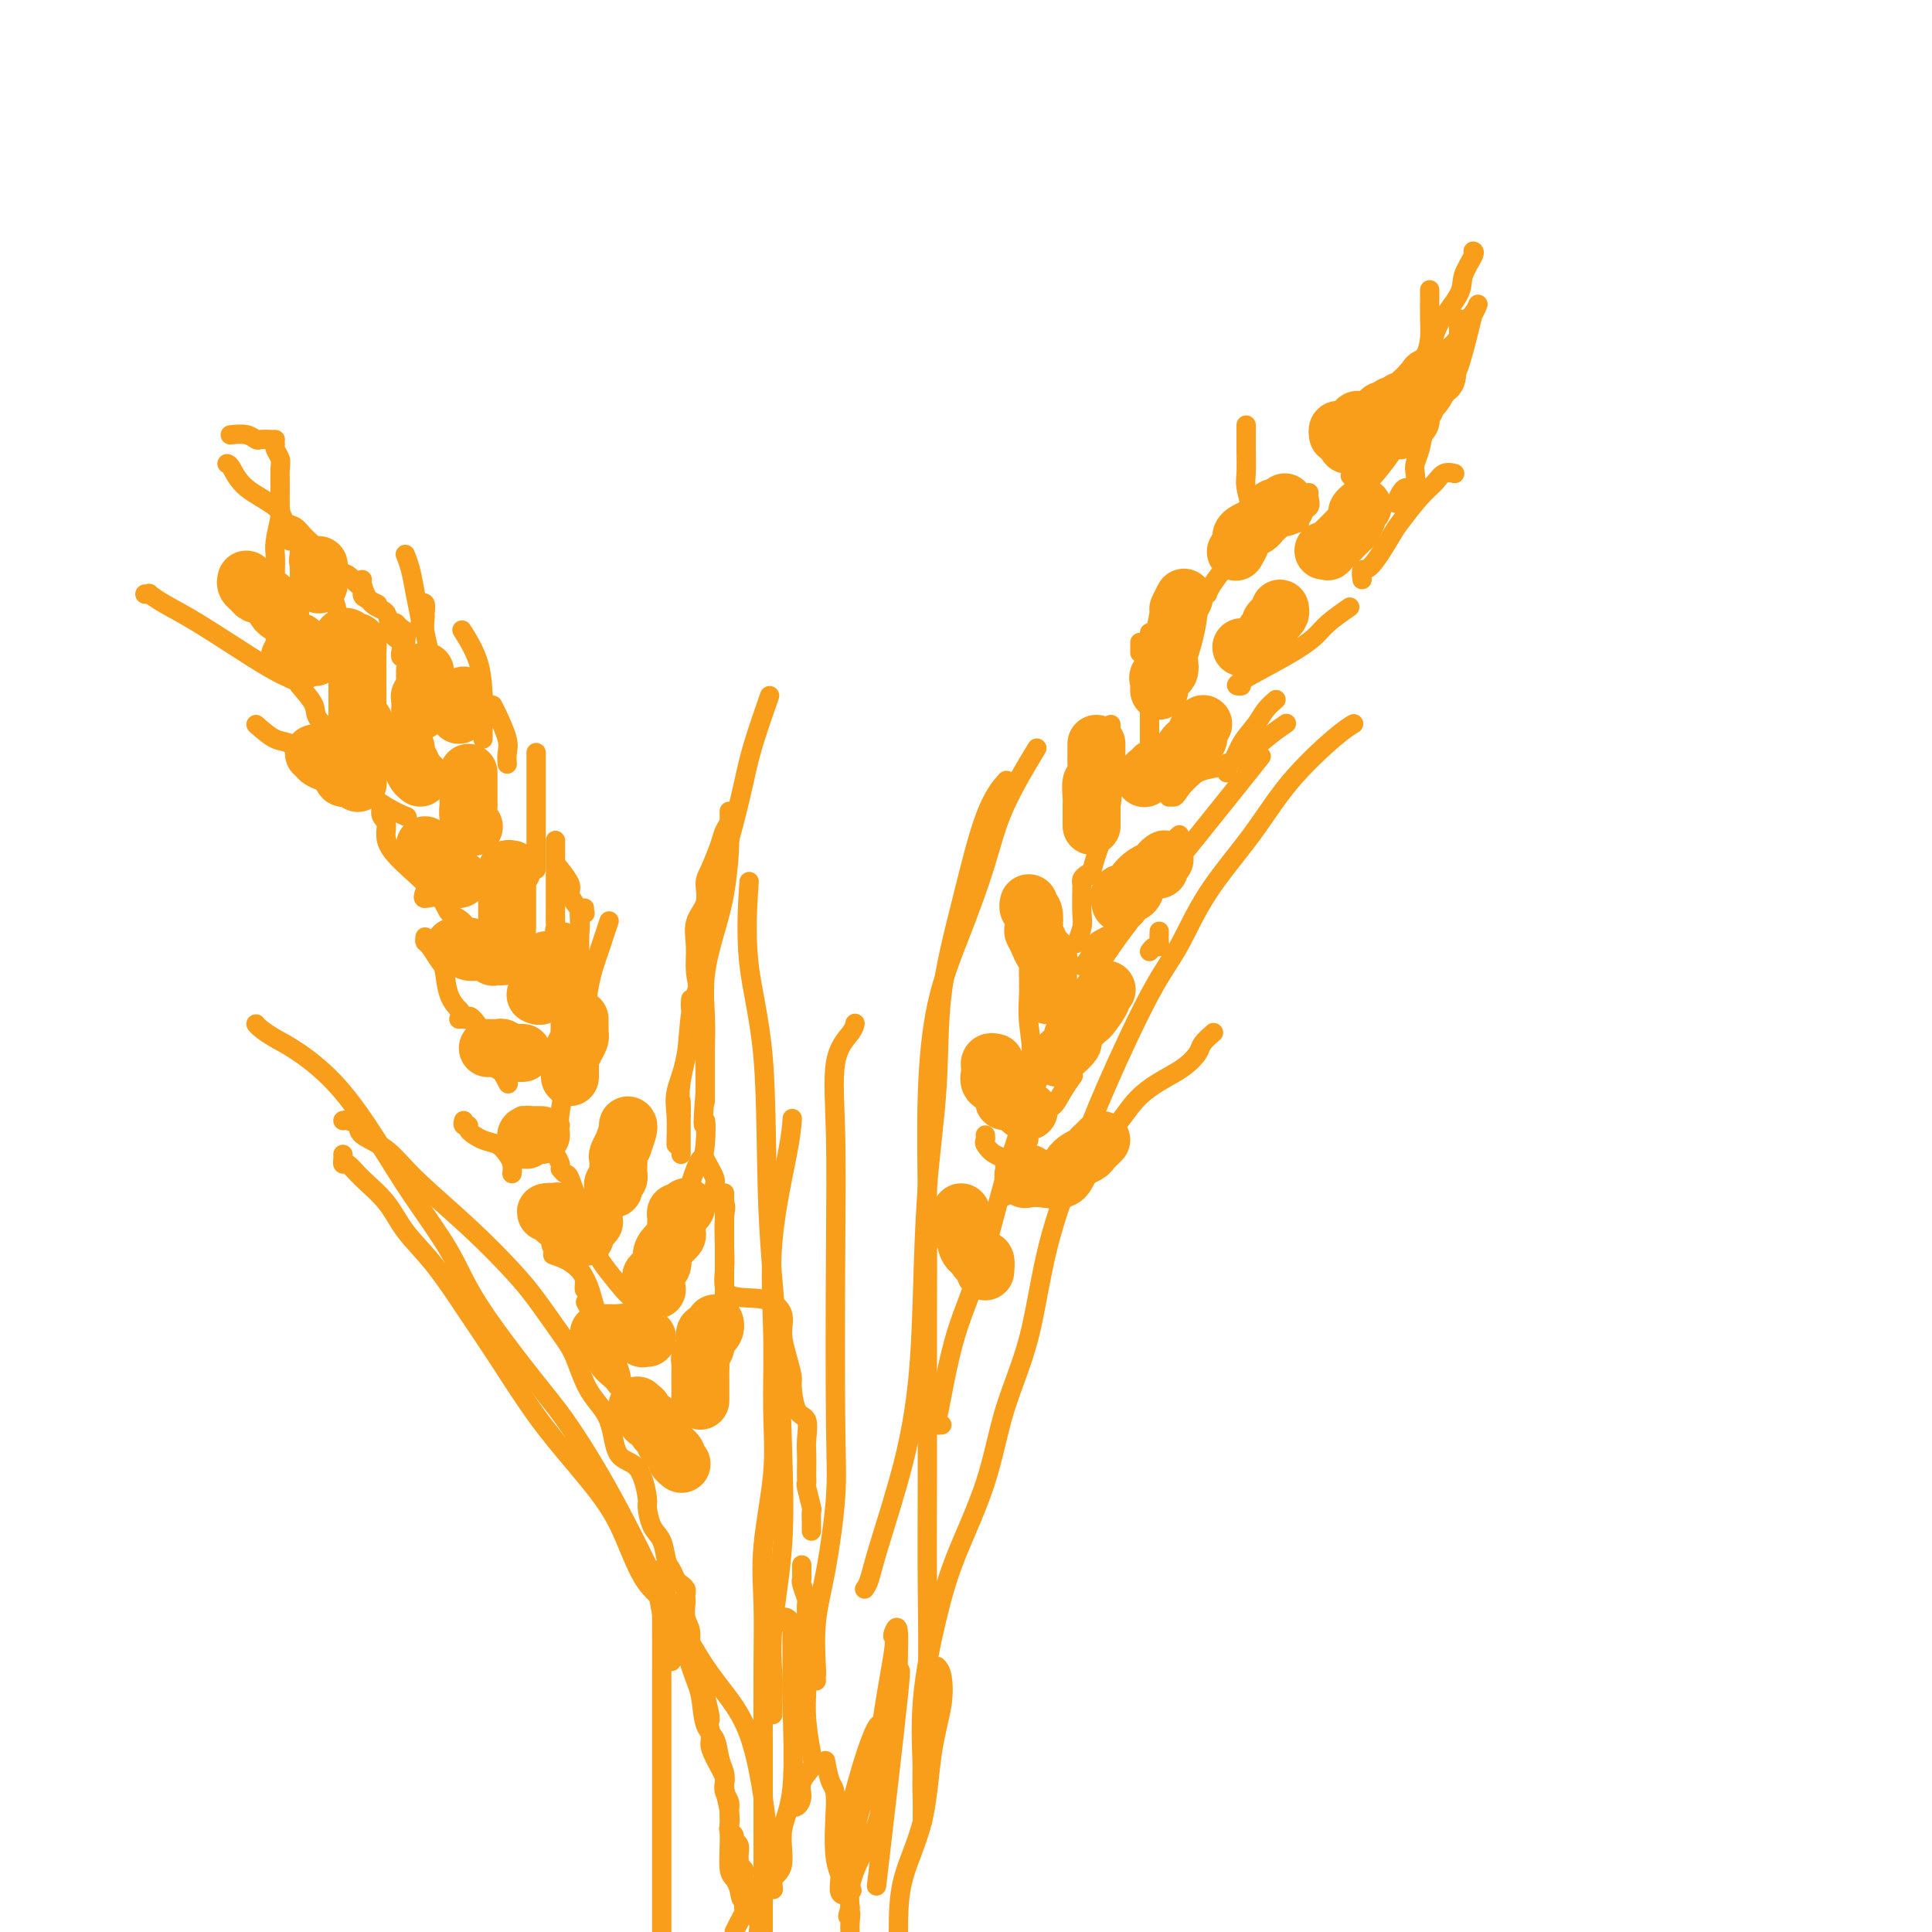 <svg viewBox='0 0 400 400' version='1.1' xmlns='http://www.w3.org/2000/svg' xmlns:xlink='http://www.w3.org/1999/xlink'><g fill='none' stroke='rgb(249,158,27)' stroke-width='4' stroke-linecap='round' stroke-linejoin='round'><path d='M71,239c0.015,0.293 0.030,0.586 0,1c-0.030,0.414 -0.106,0.948 0,1c0.106,0.052 0.395,-0.378 1,0c0.605,0.378 1.525,1.565 3,3c1.475,1.435 3.504,3.119 5,5c1.496,1.881 2.459,3.959 4,6c1.541,2.041 3.659,4.044 6,7c2.341,2.956 4.906,6.865 7,10c2.094,3.135 3.718,5.497 6,9c2.282,3.503 5.221,8.149 8,12c2.779,3.851 5.397,6.908 8,10c2.603,3.092 5.190,6.221 7,9c1.810,2.779 2.842,5.209 4,8c1.158,2.791 2.442,5.941 4,8c1.558,2.059 3.391,3.025 5,6c1.609,2.975 2.994,7.958 4,11c1.006,3.042 1.632,4.141 2,6c0.368,1.859 0.477,4.476 1,6c0.523,1.524 1.460,1.955 2,3c0.540,1.045 0.684,2.703 1,4c0.316,1.297 0.803,2.234 1,3c0.197,0.766 0.105,1.360 0,2c-0.105,0.640 -0.224,1.326 0,2c0.224,0.674 0.792,1.336 1,2c0.208,0.664 0.055,1.330 0,2c-0.055,0.670 -0.012,1.345 0,2c0.012,0.655 -0.008,1.292 0,2c0.008,0.708 0.043,1.489 0,3c-0.043,1.511 -0.166,3.753 0,5c0.166,1.247 0.619,1.499 1,2c0.381,0.501 0.691,1.250 1,2'/><path d='M153,391c0.625,3.891 0.688,1.619 1,1c0.312,-0.619 0.872,0.414 1,1c0.128,0.586 -0.176,0.723 0,1c0.176,0.277 0.831,0.693 1,1c0.169,0.307 -0.147,0.506 0,1c0.147,0.494 0.756,1.284 1,2c0.244,0.716 0.122,1.358 0,2'/><path d='M158,399c-0.000,0.660 -0.000,1.319 0,0c0.000,-1.319 0.001,-4.617 0,-8c-0.001,-3.383 -0.002,-6.851 0,-12c0.002,-5.149 0.008,-11.979 0,-18c-0.008,-6.021 -0.031,-11.232 0,-16c0.031,-4.768 0.114,-9.091 0,-13c-0.114,-3.909 -0.426,-7.403 0,-12c0.426,-4.597 1.588,-10.297 2,-15c0.412,-4.703 0.072,-8.410 0,-13c-0.072,-4.590 0.124,-10.064 0,-16c-0.124,-5.936 -0.569,-12.333 0,-19c0.569,-6.667 2.153,-13.603 3,-18c0.847,-4.397 0.956,-6.256 1,-7c0.044,-0.744 0.022,-0.372 0,0'/><path d='M191,377c-0.008,-0.940 -0.016,-1.881 0,-2c0.016,-0.119 0.057,0.583 0,-1c-0.057,-1.583 -0.211,-5.451 0,-10c0.211,-4.549 0.789,-9.778 1,-16c0.211,-6.222 0.056,-13.439 0,-20c-0.056,-6.561 -0.011,-12.468 0,-22c0.011,-9.532 -0.011,-22.689 0,-33c0.011,-10.311 0.054,-17.776 0,-25c-0.054,-7.224 -0.205,-14.207 0,-21c0.205,-6.793 0.767,-13.394 2,-19c1.233,-5.606 3.137,-10.215 5,-15c1.863,-4.785 3.685,-9.747 5,-14c1.315,-4.253 2.123,-7.799 4,-12c1.877,-4.201 4.822,-9.057 6,-11c1.178,-1.943 0.589,-0.971 0,0'/><path d='M191,377c0.005,-0.318 0.010,-0.636 0,-1c-0.010,-0.364 -0.035,-0.775 0,-2c0.035,-1.225 0.131,-3.265 0,-7c-0.131,-3.735 -0.487,-9.164 0,-15c0.487,-5.836 1.817,-12.077 3,-17c1.183,-4.923 2.218,-8.527 4,-13c1.782,-4.473 4.310,-9.815 6,-15c1.690,-5.185 2.541,-10.212 4,-15c1.459,-4.788 3.526,-9.335 5,-15c1.474,-5.665 2.353,-12.446 4,-19c1.647,-6.554 4.060,-12.880 6,-18c1.940,-5.120 3.406,-9.033 6,-15c2.594,-5.967 6.317,-13.989 9,-19c2.683,-5.011 4.324,-7.012 6,-10c1.676,-2.988 3.385,-6.962 6,-11c2.615,-4.038 6.137,-8.140 9,-12c2.863,-3.860 5.066,-7.478 8,-11c2.934,-3.522 6.598,-6.948 9,-9c2.402,-2.052 3.544,-2.729 4,-3c0.456,-0.271 0.228,-0.135 0,0'/></g>
<g fill='none' stroke='rgb(249,158,27)' stroke-width='12' stroke-linecap='round' stroke-linejoin='round'><path d='M199,251c0.032,0.607 0.064,1.214 0,2c-0.064,0.786 -0.223,1.751 0,2c0.223,0.249 0.830,-0.218 1,0c0.170,0.218 -0.095,1.120 0,2c0.095,0.880 0.551,1.736 1,2c0.449,0.264 0.891,-0.066 1,0c0.109,0.066 -0.114,0.526 0,1c0.114,0.474 0.567,0.962 1,1c0.433,0.038 0.847,-0.374 1,0c0.153,0.374 0.044,1.536 0,2c-0.044,0.464 -0.022,0.232 0,0'/><path d='M213,244c-0.029,-0.431 -0.059,-0.861 0,-1c0.059,-0.139 0.205,0.015 0,0c-0.205,-0.015 -0.763,-0.198 -1,0c-0.237,0.198 -0.154,0.775 0,1c0.154,0.225 0.377,0.096 1,0c0.623,-0.096 1.644,-0.158 3,0c1.356,0.158 3.046,0.537 4,0c0.954,-0.537 1.174,-1.990 2,-3c0.826,-1.010 2.260,-1.577 3,-2c0.740,-0.423 0.786,-0.701 1,-1c0.214,-0.299 0.596,-0.619 1,-1c0.404,-0.381 0.830,-0.823 1,-1c0.170,-0.177 0.085,-0.088 0,0'/><path d='M206,220c-0.419,-0.098 -0.838,-0.196 -1,0c-0.162,0.196 -0.067,0.686 0,1c0.067,0.314 0.107,0.452 0,1c-0.107,0.548 -0.362,1.505 0,2c0.362,0.495 1.340,0.528 2,1c0.660,0.472 1.003,1.384 1,2c-0.003,0.616 -0.351,0.936 0,1c0.351,0.064 1.401,-0.126 2,0c0.599,0.126 0.748,0.570 1,1c0.252,0.430 0.606,0.847 1,1c0.394,0.153 0.827,0.044 1,0c0.173,-0.044 0.087,-0.022 0,0'/><path d='M219,219c0.192,-0.214 0.384,-0.429 1,-1c0.616,-0.571 1.655,-1.499 2,-2c0.345,-0.501 -0.005,-0.576 0,-1c0.005,-0.424 0.364,-1.199 1,-2c0.636,-0.801 1.547,-1.630 2,-2c0.453,-0.370 0.447,-0.281 1,-1c0.553,-0.719 1.664,-2.244 2,-3c0.336,-0.756 -0.102,-0.742 0,-1c0.102,-0.258 0.743,-0.788 1,-1c0.257,-0.212 0.128,-0.106 0,0'/><path d='M217,206c-0.000,0.060 -0.000,0.120 0,0c0.000,-0.120 0.001,-0.421 0,-1c-0.001,-0.579 -0.003,-1.436 0,-2c0.003,-0.564 0.012,-0.836 0,-1c-0.012,-0.164 -0.045,-0.219 0,-1c0.045,-0.781 0.170,-2.287 0,-3c-0.170,-0.713 -0.633,-0.632 -1,-1c-0.367,-0.368 -0.638,-1.183 -1,-2c-0.362,-0.817 -0.815,-1.634 -1,-2c-0.185,-0.366 -0.102,-0.280 0,-1c0.102,-0.720 0.223,-2.244 0,-3c-0.223,-0.756 -0.791,-0.742 -1,-1c-0.209,-0.258 -0.060,-0.788 0,-1c0.060,-0.212 0.030,-0.106 0,0'/><path d='M232,187c-0.193,-0.871 -0.386,-1.743 0,-2c0.386,-0.257 1.351,0.099 2,0c0.649,-0.099 0.982,-0.654 1,-1c0.018,-0.346 -0.278,-0.484 0,-1c0.278,-0.516 1.131,-1.409 2,-2c0.869,-0.591 1.753,-0.880 2,-1c0.247,-0.120 -0.144,-0.071 0,0c0.144,0.071 0.822,0.163 1,0c0.178,-0.163 -0.144,-0.582 0,-1c0.144,-0.418 0.756,-0.834 1,-1c0.244,-0.166 0.122,-0.083 0,0'/><path d='M226,171c-0.001,-0.073 -0.001,-0.146 0,-1c0.001,-0.854 0.004,-2.489 0,-3c-0.004,-0.511 -0.015,0.101 0,0c0.015,-0.101 0.057,-0.915 0,-2c-0.057,-1.085 -0.211,-2.441 0,-3c0.211,-0.559 0.789,-0.322 1,-1c0.211,-0.678 0.057,-2.273 0,-3c-0.057,-0.727 -0.015,-0.587 0,-1c0.015,-0.413 0.004,-1.381 0,-2c-0.004,-0.619 -0.001,-0.891 0,-1c0.001,-0.109 0.001,-0.054 0,0'/><path d='M242,160c0.831,-0.851 1.663,-1.701 2,-2c0.337,-0.299 0.180,-0.046 0,0c-0.180,0.046 -0.384,-0.116 0,-1c0.384,-0.884 1.357,-2.488 2,-3c0.643,-0.512 0.956,0.070 1,0c0.044,-0.070 -0.181,-0.793 0,-1c0.181,-0.207 0.767,0.102 1,0c0.233,-0.102 0.114,-0.615 0,-1c-0.114,-0.385 -0.223,-0.642 0,-1c0.223,-0.358 0.778,-0.817 1,-1c0.222,-0.183 0.111,-0.092 0,0'/><path d='M239,159c0.083,0.452 0.167,0.905 0,1c-0.167,0.095 -0.583,-0.167 -1,0c-0.417,0.167 -0.833,0.762 -1,1c-0.167,0.238 -0.083,0.119 0,0'/><path d='M240,143c-0.017,-0.337 -0.033,-0.673 0,-1c0.033,-0.327 0.117,-0.644 0,-1c-0.117,-0.356 -0.434,-0.751 0,-1c0.434,-0.249 1.618,-0.352 2,-1c0.382,-0.648 -0.037,-1.841 0,-3c0.037,-1.159 0.532,-2.283 1,-4c0.468,-1.717 0.909,-4.027 1,-5c0.091,-0.973 -0.168,-0.608 0,-1c0.168,-0.392 0.762,-1.541 1,-2c0.238,-0.459 0.119,-0.230 0,0'/><path d='M257,134c0.754,-0.014 1.507,-0.027 2,0c0.493,0.027 0.724,0.095 1,0c0.276,-0.095 0.595,-0.354 1,-1c0.405,-0.646 0.896,-1.679 1,-2c0.104,-0.321 -0.179,0.069 0,0c0.179,-0.069 0.818,-0.597 1,-1c0.182,-0.403 -0.095,-0.683 0,-1c0.095,-0.317 0.562,-0.673 1,-1c0.438,-0.327 0.849,-0.627 1,-1c0.151,-0.373 0.043,-0.821 0,-1c-0.043,-0.179 -0.022,-0.090 0,0'/><path d='M256,114c-0.117,0.203 -0.235,0.405 0,0c0.235,-0.405 0.822,-1.418 1,-2c0.178,-0.582 -0.055,-0.733 0,-1c0.055,-0.267 0.396,-0.649 1,-1c0.604,-0.351 1.470,-0.673 2,-1c0.530,-0.327 0.724,-0.661 1,-1c0.276,-0.339 0.634,-0.683 1,-1c0.366,-0.317 0.739,-0.607 1,-1c0.261,-0.393 0.410,-0.889 1,-1c0.590,-0.111 1.620,0.162 2,0c0.380,-0.162 0.108,-0.761 0,-1c-0.108,-0.239 -0.054,-0.120 0,0'/><path d='M274,114c0.469,-0.047 0.939,-0.094 1,0c0.061,0.094 -0.286,0.328 0,0c0.286,-0.328 1.205,-1.219 2,-2c0.795,-0.781 1.466,-1.452 2,-2c0.534,-0.548 0.931,-0.974 1,-1c0.069,-0.026 -0.192,0.347 0,0c0.192,-0.347 0.835,-1.412 1,-2c0.165,-0.588 -0.148,-0.697 0,-1c0.148,-0.303 0.757,-0.801 1,-1c0.243,-0.199 0.122,-0.100 0,0'/><path d='M277,90c-0.061,-0.445 -0.122,-0.890 0,-1c0.122,-0.110 0.427,0.114 1,0c0.573,-0.114 1.416,-0.567 2,-1c0.584,-0.433 0.911,-0.847 1,-1c0.089,-0.153 -0.059,-0.044 0,0c0.059,0.044 0.327,0.022 1,0c0.673,-0.022 1.753,-0.043 2,0c0.247,0.043 -0.337,0.151 0,0c0.337,-0.151 1.596,-0.561 2,-1c0.404,-0.439 -0.046,-0.906 0,-1c0.046,-0.094 0.590,0.186 1,0c0.410,-0.186 0.687,-0.837 1,-1c0.313,-0.163 0.661,0.164 1,0c0.339,-0.164 0.668,-0.817 1,-1c0.332,-0.183 0.666,0.105 1,0c0.334,-0.105 0.667,-0.603 1,-1c0.333,-0.397 0.667,-0.694 1,-1c0.333,-0.306 0.667,-0.621 1,-1c0.333,-0.379 0.667,-0.823 1,-1c0.333,-0.177 0.667,-0.089 1,0'/><path d='M296,79c2.956,-1.933 0.844,-1.267 0,-1c-0.844,0.267 -0.422,0.133 0,0'/><path d='M296,78c0.129,0.323 0.259,0.646 0,1c-0.259,0.354 -0.905,0.740 -1,1c-0.095,0.260 0.363,0.395 0,1c-0.363,0.605 -1.547,1.682 -2,2c-0.453,0.318 -0.174,-0.122 0,0c0.174,0.122 0.244,0.807 0,1c-0.244,0.193 -0.801,-0.107 -1,0c-0.199,0.107 -0.038,0.621 0,1c0.038,0.379 -0.046,0.622 0,1c0.046,0.378 0.223,0.890 0,1c-0.223,0.110 -0.847,-0.181 -1,0c-0.153,0.181 0.166,0.833 0,1c-0.166,0.167 -0.818,-0.151 -1,0c-0.182,0.151 0.106,0.773 0,1c-0.106,0.227 -0.605,0.061 -1,0c-0.395,-0.061 -0.684,-0.017 -1,0c-0.316,0.017 -0.658,0.009 -1,0'/><path d='M287,89c-1.575,1.702 -1.014,0.456 -1,0c0.014,-0.456 -0.520,-0.122 -1,0c-0.480,0.122 -0.907,0.032 -1,0c-0.093,-0.032 0.146,-0.006 0,0c-0.146,0.006 -0.679,-0.010 -1,0c-0.321,0.010 -0.429,0.045 -1,0c-0.571,-0.045 -1.603,-0.170 -2,0c-0.397,0.170 -0.159,0.634 0,1c0.159,0.366 0.238,0.634 0,1c-0.238,0.366 -0.795,0.829 -1,1c-0.205,0.171 -0.059,0.049 0,0c0.059,-0.049 0.029,-0.024 0,0'/><path d='M132,291c0.447,0.487 0.893,0.975 1,1c0.107,0.025 -0.126,-0.411 0,0c0.126,0.411 0.610,1.671 1,2c0.390,0.329 0.687,-0.273 1,0c0.313,0.273 0.643,1.421 1,2c0.357,0.579 0.740,0.590 1,1c0.260,0.410 0.395,1.220 1,2c0.605,0.780 1.679,1.529 2,2c0.321,0.471 -0.110,0.662 0,1c0.110,0.338 0.760,0.822 1,1c0.240,0.178 0.068,0.051 0,0c-0.068,-0.051 -0.034,-0.025 0,0'/><path d='M145,290c0.000,-0.109 0.000,-0.218 0,-1c-0.000,-0.782 -0.001,-2.236 0,-3c0.001,-0.764 0.004,-0.839 0,-1c-0.004,-0.161 -0.015,-0.409 0,-1c0.015,-0.591 0.056,-1.525 0,-2c-0.056,-0.475 -0.208,-0.491 0,-1c0.208,-0.509 0.778,-1.512 1,-2c0.222,-0.488 0.098,-0.460 0,-1c-0.098,-0.540 -0.170,-1.647 0,-2c0.170,-0.353 0.582,0.050 1,0c0.418,-0.050 0.843,-0.552 1,-1c0.157,-0.448 0.045,-0.842 0,-1c-0.045,-0.158 -0.022,-0.079 0,0'/><path d='M124,276c0.350,0.002 0.700,0.004 1,0c0.300,-0.004 0.549,-0.015 1,0c0.451,0.015 1.105,0.057 2,0c0.895,-0.057 2.030,-0.211 3,0c0.970,0.211 1.776,0.789 2,1c0.224,0.211 -0.132,0.057 0,0c0.132,-0.057 0.752,-0.016 1,0c0.248,0.016 0.124,0.008 0,0'/><path d='M136,267c-0.439,0.209 -0.878,0.418 -1,0c-0.122,-0.418 0.074,-1.463 0,-2c-0.074,-0.537 -0.419,-0.568 0,-1c0.419,-0.432 1.601,-1.267 2,-2c0.399,-0.733 0.016,-1.366 0,-2c-0.016,-0.634 0.336,-1.269 1,-2c0.664,-0.731 1.641,-1.559 2,-2c0.359,-0.441 0.099,-0.495 0,-1c-0.099,-0.505 -0.037,-1.459 0,-2c0.037,-0.541 0.048,-0.667 0,-1c-0.048,-0.333 -0.157,-0.874 0,-1c0.157,-0.126 0.578,0.162 1,0c0.422,-0.162 0.844,-0.774 1,-1c0.156,-0.226 0.044,-0.064 0,0c-0.044,0.064 -0.022,0.032 0,0'/><path d='M121,256c0.000,0.000 0.100,0.100 0.1,0.1'/><path d='M123,253c-0.348,0.426 -0.697,0.853 -1,1c-0.303,0.147 -0.562,0.015 -1,0c-0.438,-0.015 -1.055,0.087 -1,0c0.055,-0.087 0.783,-0.364 0,-1c-0.783,-0.636 -3.076,-1.632 -4,-2c-0.924,-0.368 -0.480,-0.110 -1,0c-0.520,0.110 -2.003,0.072 -2,0c0.003,-0.072 1.492,-0.177 2,0c0.508,0.177 0.035,0.636 0,1c-0.035,0.364 0.369,0.633 1,1c0.631,0.367 1.489,0.830 2,1c0.511,0.170 0.676,0.046 1,0c0.324,-0.046 0.807,-0.013 1,0c0.193,0.013 0.097,0.007 0,0'/><path d='M127,246c0.030,0.090 0.061,0.180 0,0c-0.061,-0.180 -0.212,-0.630 0,-1c0.212,-0.370 0.788,-0.661 1,-1c0.212,-0.339 0.061,-0.726 0,-1c-0.061,-0.274 -0.031,-0.435 0,-1c0.031,-0.565 0.065,-1.535 0,-2c-0.065,-0.465 -0.228,-0.426 0,-1c0.228,-0.574 0.846,-1.762 1,-2c0.154,-0.238 -0.154,0.472 0,0c0.154,-0.472 0.772,-2.127 1,-3c0.228,-0.873 0.065,-0.964 0,-1c-0.065,-0.036 -0.033,-0.018 0,0'/><path d='M109,236c-0.091,-0.423 -0.182,-0.845 0,-1c0.182,-0.155 0.636,-0.041 1,0c0.364,0.041 0.636,0.011 1,0c0.364,-0.011 0.818,-0.003 1,0c0.182,0.003 0.091,0.002 0,0'/><path d='M118,223c0.002,-0.373 0.003,-0.747 0,-1c-0.003,-0.253 -0.011,-0.386 0,-1c0.011,-0.614 0.041,-1.708 0,-2c-0.041,-0.292 -0.155,0.220 0,0c0.155,-0.220 0.577,-1.172 1,-2c0.423,-0.828 0.845,-1.532 1,-2c0.155,-0.468 0.041,-0.700 0,-1c-0.041,-0.300 -0.011,-0.668 0,-1c0.011,-0.332 0.003,-0.628 0,-1c-0.003,-0.372 -0.001,-0.821 0,-1c0.001,-0.179 0.000,-0.090 0,0'/><path d='M101,217c0.446,0.002 0.893,0.004 1,0c0.107,-0.004 -0.125,-0.015 0,0c0.125,0.015 0.606,0.057 1,0c0.394,-0.057 0.701,-0.211 1,0c0.299,0.211 0.588,0.789 1,1c0.412,0.211 0.945,0.057 1,0c0.055,-0.057 -0.370,-0.015 0,0c0.370,0.015 1.534,0.004 2,0c0.466,-0.004 0.233,-0.002 0,0'/><path d='M114,199c-0.425,-0.203 -0.850,-0.407 -1,0c-0.150,0.407 -0.025,1.423 0,2c0.025,0.577 -0.050,0.715 0,1c0.050,0.285 0.223,0.717 0,1c-0.223,0.283 -0.843,0.416 -1,1c-0.157,0.584 0.150,1.619 0,2c-0.150,0.381 -0.757,0.109 -1,0c-0.243,-0.109 -0.121,-0.054 0,0'/><path d='M94,196c0.716,0.031 1.431,0.061 2,0c0.569,-0.061 0.991,-0.214 1,0c0.009,0.214 -0.396,0.793 0,1c0.396,0.207 1.594,0.041 2,0c0.406,-0.041 0.021,0.041 0,0c-0.021,-0.041 0.324,-0.207 1,0c0.676,0.207 1.684,0.788 2,1c0.316,0.212 -0.060,0.057 0,0c0.060,-0.057 0.555,-0.015 1,0c0.445,0.015 0.842,0.004 1,0c0.158,-0.004 0.079,-0.002 0,0'/><path d='M106,180c-0.423,-0.096 -0.845,-0.192 -1,0c-0.155,0.192 -0.041,0.671 0,1c0.041,0.329 0.011,0.508 0,1c-0.011,0.492 -0.003,1.296 0,2c0.003,0.704 0.001,1.306 0,2c-0.001,0.694 -0.000,1.479 0,2c0.000,0.521 0.000,0.779 0,1c-0.000,0.221 -0.000,0.406 0,1c0.000,0.594 0.000,1.598 0,2c-0.000,0.402 -0.000,0.201 0,0'/><path d='M88,175c0.024,0.334 0.048,0.667 0,1c-0.048,0.333 -0.168,0.664 0,1c0.168,0.336 0.623,0.677 1,1c0.377,0.323 0.674,0.626 1,1c0.326,0.374 0.680,0.817 1,1c0.320,0.183 0.607,0.105 1,0c0.393,-0.105 0.894,-0.238 1,0c0.106,0.238 -0.181,0.848 0,1c0.181,0.152 0.832,-0.155 1,0c0.168,0.155 -0.147,0.773 0,1c0.147,0.227 0.756,0.065 1,0c0.244,-0.065 0.122,-0.032 0,0'/><path d='M97,160c0.000,0.355 0.000,0.710 0,1c-0.000,0.290 -0.001,0.514 0,1c0.001,0.486 0.004,1.234 0,2c-0.004,0.766 -0.015,1.550 0,2c0.015,0.450 0.057,0.565 0,1c-0.057,0.435 -0.211,1.189 0,2c0.211,0.811 0.788,1.680 1,2c0.212,0.320 0.061,0.091 0,0c-0.061,-0.091 -0.030,-0.046 0,0'/><path d='M84,155c0.024,-0.067 0.049,-0.133 0,0c-0.049,0.133 -0.171,0.467 0,1c0.171,0.533 0.633,1.267 1,2c0.367,0.733 0.637,1.467 1,2c0.363,0.533 0.818,0.867 1,1c0.182,0.133 0.091,0.067 0,0'/><path d='M96,144c-0.030,0.475 -0.061,0.951 0,1c0.061,0.049 0.212,-0.327 0,0c-0.212,0.327 -0.788,1.357 -1,2c-0.212,0.643 -0.061,0.898 0,1c0.061,0.102 0.030,0.051 0,0'/><path d='M65,156c0.477,-0.083 0.954,-0.167 1,0c0.046,0.167 -0.338,0.584 0,1c0.338,0.416 1.397,0.832 2,1c0.603,0.168 0.749,0.087 1,0c0.251,-0.087 0.606,-0.181 1,0c0.394,0.181 0.826,0.636 1,1c0.174,0.364 0.089,0.637 0,1c-0.089,0.363 -0.181,0.815 0,1c0.181,0.185 0.636,0.101 1,0c0.364,-0.101 0.636,-0.220 1,0c0.364,0.220 0.818,0.777 1,1c0.182,0.223 0.091,0.111 0,0'/><path d='M71,132c0.340,-0.128 0.679,-0.257 1,0c0.321,0.257 0.622,0.898 1,1c0.378,0.102 0.833,-0.335 1,0c0.167,0.335 0.045,1.442 0,2c-0.045,0.558 -0.012,0.568 0,1c0.012,0.432 0.003,1.286 0,2c-0.003,0.714 -0.001,1.287 0,2c0.001,0.713 0.000,1.567 0,2c-0.000,0.433 -0.000,0.445 0,1c0.000,0.555 -0.000,1.654 0,2c0.000,0.346 0.000,-0.061 0,0c-0.000,0.061 -0.001,0.591 0,1c0.001,0.409 0.003,0.696 0,1c-0.003,0.304 -0.011,0.625 0,1c0.011,0.375 0.042,0.805 0,1c-0.042,0.195 -0.155,0.155 0,0c0.155,-0.155 0.580,-0.426 1,0c0.420,0.426 0.834,1.550 1,2c0.166,0.450 0.083,0.225 0,0'/><path d='M88,139c-0.002,0.334 -0.004,0.667 0,1c0.004,0.333 0.015,0.665 0,1c-0.015,0.335 -0.057,0.671 0,1c0.057,0.329 0.211,0.649 0,1c-0.211,0.351 -0.789,0.733 -1,1c-0.211,0.267 -0.057,0.418 0,1c0.057,0.582 0.016,1.595 0,2c-0.016,0.405 -0.008,0.203 0,0'/><path d='M60,136c0.310,0.030 0.619,0.060 1,0c0.381,-0.060 0.833,-0.208 1,0c0.167,0.208 0.048,0.774 0,1c-0.048,0.226 -0.024,0.113 0,0'/><path d='M61,133c0.369,-0.196 0.738,-0.393 1,0c0.262,0.393 0.417,1.375 1,2c0.583,0.625 1.595,0.893 2,1c0.405,0.107 0.202,0.054 0,0'/><path d='M66,118c0.000,-0.483 0.000,-0.967 0,-1c0.000,-0.033 0.000,0.383 0,1c0.000,0.617 0.000,1.435 0,2c0.000,0.565 0.000,0.876 0,1c0.000,0.124 0.000,0.062 0,0'/><path d='M51,120c-0.087,0.341 -0.174,0.682 0,1c0.174,0.318 0.610,0.614 1,1c0.390,0.386 0.735,0.864 1,1c0.265,0.136 0.449,-0.068 1,0c0.551,0.068 1.467,0.410 2,1c0.533,0.590 0.682,1.428 1,2c0.318,0.572 0.805,0.878 1,1c0.195,0.122 0.097,0.061 0,0'/></g>
<g fill='none' stroke='rgb(249,158,27)' stroke-width='4' stroke-linecap='round' stroke-linejoin='round'><path d='M227,235c1.355,-0.382 2.710,-0.763 4,-2c1.290,-1.237 2.515,-3.328 4,-5c1.485,-1.672 3.228,-2.925 5,-4c1.772,-1.075 3.571,-1.973 5,-3c1.429,-1.027 2.486,-2.182 3,-3c0.514,-0.818 0.485,-1.297 1,-2c0.515,-0.703 1.576,-1.629 2,-2c0.424,-0.371 0.212,-0.185 0,0'/><path d='M213,236c-0.015,-0.336 -0.030,-0.671 0,-1c0.030,-0.329 0.105,-0.650 0,-1c-0.105,-0.350 -0.391,-0.729 0,-1c0.391,-0.271 1.457,-0.434 2,-1c0.543,-0.566 0.563,-1.536 1,-2c0.437,-0.464 1.292,-0.423 2,-1c0.708,-0.577 1.267,-1.771 2,-3c0.733,-1.229 1.638,-2.494 2,-3c0.362,-0.506 0.181,-0.253 0,0'/><path d='M238,197c0.309,-0.437 0.619,-0.874 1,-1c0.381,-0.126 0.834,0.059 1,0c0.166,-0.059 0.045,-0.362 0,-1c-0.045,-0.638 -0.013,-1.611 0,-2c0.013,-0.389 0.006,-0.195 0,0'/><path d='M224,200c0.310,-0.241 0.621,-0.482 1,-1c0.379,-0.518 0.827,-1.313 1,-2c0.173,-0.687 0.070,-1.266 1,-2c0.930,-0.734 2.894,-1.623 4,-2c1.106,-0.377 1.354,-0.242 2,-1c0.646,-0.758 1.689,-2.409 2,-3c0.311,-0.591 -0.108,-0.121 0,-1c0.108,-0.879 0.745,-3.108 1,-4c0.255,-0.892 0.127,-0.446 0,0'/><path d='M237,182c0.241,-0.158 0.482,-0.316 1,-1c0.518,-0.684 1.314,-1.895 2,-3c0.686,-1.105 1.262,-2.105 2,-3c0.738,-0.895 1.640,-1.684 2,-2c0.360,-0.316 0.180,-0.158 0,0'/><path d='M254,160c-0.074,-0.940 -0.147,-1.879 0,-2c0.147,-0.121 0.516,0.577 1,0c0.484,-0.577 1.083,-2.428 2,-4c0.917,-1.572 2.153,-2.865 3,-4c0.847,-1.135 1.305,-2.113 2,-3c0.695,-0.887 1.627,-1.682 2,-2c0.373,-0.318 0.186,-0.159 0,0'/><path d='M242,165c0.387,-0.001 0.774,-0.002 1,0c0.226,0.002 0.292,0.007 1,-1c0.708,-1.007 2.057,-3.027 4,-4c1.943,-0.973 4.480,-0.900 7,-2c2.520,-1.100 5.025,-3.373 7,-5c1.975,-1.627 3.422,-2.608 4,-3c0.578,-0.392 0.289,-0.196 0,0'/><path d='M257,142c-0.853,0.040 -1.706,0.080 0,-1c1.706,-1.080 5.971,-3.281 9,-5c3.029,-1.719 4.822,-2.956 6,-4c1.178,-1.044 1.740,-1.897 3,-3c1.260,-1.103 3.217,-2.458 4,-3c0.783,-0.542 0.391,-0.271 0,0'/><path d='M282,120c-0.114,-0.899 -0.228,-1.798 0,-2c0.228,-0.202 0.799,0.294 2,-1c1.201,-1.294 3.031,-4.379 4,-6c0.969,-1.621 1.076,-1.779 2,-3c0.924,-1.221 2.665,-3.504 4,-5c1.335,-1.496 2.265,-2.205 3,-3c0.735,-0.795 1.275,-1.676 2,-2c0.725,-0.324 1.636,-0.093 2,0c0.364,0.093 0.182,0.046 0,0'/><path d='M274,114c0.029,0.019 0.058,0.038 0,0c-0.058,-0.038 -0.204,-0.133 0,-1c0.204,-0.867 0.757,-2.506 1,-3c0.243,-0.494 0.177,0.158 1,-1c0.823,-1.158 2.535,-4.125 4,-6c1.465,-1.875 2.682,-2.657 4,-4c1.318,-1.343 2.738,-3.247 4,-5c1.262,-1.753 2.366,-3.354 3,-5c0.634,-1.646 0.797,-3.338 1,-5c0.203,-1.662 0.447,-3.293 1,-5c0.553,-1.707 1.416,-3.490 2,-5c0.584,-1.510 0.888,-2.748 1,-4c0.112,-1.252 0.030,-2.518 0,-4c-0.030,-1.482 -0.008,-3.181 0,-4c0.008,-0.819 0.002,-0.759 0,-1c-0.002,-0.241 -0.001,-0.783 0,-1c0.001,-0.217 0.000,-0.108 0,0'/><path d='M279,92c-0.756,0.198 -1.513,0.395 0,-1c1.513,-1.395 5.295,-4.384 7,-6c1.705,-1.616 1.333,-1.860 2,-3c0.667,-1.140 2.373,-3.174 4,-5c1.627,-1.826 3.176,-3.442 4,-5c0.824,-1.558 0.925,-3.059 2,-5c1.075,-1.941 3.125,-4.324 4,-6c0.875,-1.676 0.575,-2.645 1,-4c0.425,-1.355 1.576,-3.096 2,-4c0.424,-0.904 0.121,-0.973 0,-1c-0.121,-0.027 -0.061,-0.014 0,0'/><path d='M302,66c-0.002,0.771 -0.005,1.541 0,2c0.005,0.459 0.017,0.605 0,1c-0.017,0.395 -0.063,1.039 -1,2c-0.937,0.961 -2.766,2.239 -4,4c-1.234,1.761 -1.872,4.003 -2,5c-0.128,0.997 0.256,0.748 -2,3c-2.256,2.252 -7.151,7.006 -9,9c-1.849,1.994 -0.652,1.229 -1,2c-0.348,0.771 -2.242,3.077 -3,4c-0.758,0.923 -0.379,0.461 0,0'/><path d='M280,99c0.048,-0.353 0.096,-0.705 0,-1c-0.096,-0.295 -0.335,-0.532 0,-1c0.335,-0.468 1.244,-1.167 2,-2c0.756,-0.833 1.360,-1.799 2,-2c0.640,-0.201 1.316,0.364 2,0c0.684,-0.364 1.377,-1.657 3,-3c1.623,-1.343 4.176,-2.735 6,-4c1.824,-1.265 2.920,-2.402 4,-4c1.080,-1.598 2.145,-3.655 3,-6c0.855,-2.345 1.499,-4.977 2,-7c0.501,-2.023 0.857,-3.435 1,-4c0.143,-0.565 0.071,-0.282 0,0'/><path d='M306,63c-0.339,0.817 -0.677,1.634 -1,2c-0.323,0.366 -0.629,0.282 -1,1c-0.371,0.718 -0.806,2.240 -1,4c-0.194,1.760 -0.147,3.760 -1,6c-0.853,2.240 -2.607,4.722 -4,7c-1.393,2.278 -2.425,4.354 -3,6c-0.575,1.646 -0.693,2.862 -1,4c-0.307,1.138 -0.803,2.199 -1,3c-0.197,0.801 -0.094,1.341 0,2c0.094,0.659 0.179,1.438 0,2c-0.179,0.562 -0.623,0.908 -1,1c-0.377,0.092 -0.689,-0.068 -1,0c-0.311,0.068 -0.622,0.364 -1,1c-0.378,0.636 -0.822,1.610 -1,2c-0.178,0.390 -0.089,0.195 0,0'/><path d='M271,102c-0.061,0.211 -0.121,0.421 0,1c0.121,0.579 0.424,1.526 0,2c-0.424,0.474 -1.576,0.474 -2,1c-0.424,0.526 -0.121,1.579 0,2c0.121,0.421 0.061,0.211 0,0'/><path d='M258,88c0.002,0.106 0.004,0.211 0,1c-0.004,0.789 -0.015,2.260 0,4c0.015,1.740 0.057,3.748 0,5c-0.057,1.252 -0.211,1.748 0,3c0.211,1.252 0.788,3.260 1,4c0.212,0.740 0.061,0.211 0,0c-0.061,-0.211 -0.030,-0.106 0,0'/><path d='M264,105c-0.979,0.218 -1.957,0.436 -2,0c-0.043,-0.436 0.850,-1.525 0,0c-0.850,1.525 -3.443,5.663 -5,8c-1.557,2.337 -2.077,2.874 -3,4c-0.923,1.126 -2.248,2.842 -3,4c-0.752,1.158 -0.929,1.760 -1,2c-0.071,0.240 -0.035,0.120 0,0'/><path d='M247,123c-0.423,1.561 -0.845,3.123 -1,5c-0.155,1.877 -0.041,4.070 0,5c0.041,0.930 0.011,0.596 0,1c-0.011,0.404 -0.003,1.544 0,2c0.003,0.456 0.002,0.228 0,0'/><path d='M236,133c0.000,0.833 0.000,1.667 0,2c0.000,0.333 0.000,0.167 0,0'/><path d='M238,131c0.000,0.456 0.000,0.913 0,1c0.000,0.087 0.000,-0.194 0,1c0.000,1.194 0.000,3.865 0,6c0.000,2.135 -0.000,3.735 0,6c0.000,2.265 0.000,5.195 0,7c-0.000,1.805 -0.000,2.486 0,3c0.000,0.514 0.000,0.861 0,1c0.000,0.139 0.000,0.069 0,0'/><path d='M230,150c0.022,0.902 0.044,1.804 0,3c-0.044,1.196 -0.156,2.685 0,5c0.156,2.315 0.578,5.456 0,9c-0.578,3.544 -2.156,7.493 -3,10c-0.844,2.507 -0.956,3.574 -1,4c-0.044,0.426 -0.022,0.213 0,0'/><path d='M225,181c-0.422,0.304 -0.844,0.608 -1,1c-0.156,0.392 -0.045,0.873 0,1c0.045,0.127 0.026,-0.098 0,1c-0.026,1.098 -0.059,3.521 0,5c0.059,1.479 0.208,2.014 0,3c-0.208,0.986 -0.774,2.425 -1,3c-0.226,0.575 -0.113,0.288 0,0'/><path d='M214,193c-0.423,-0.022 -0.845,-0.044 -1,0c-0.155,0.044 -0.041,0.156 0,1c0.041,0.844 0.011,2.422 0,4c-0.011,1.578 -0.003,3.156 0,4c0.003,0.844 0.001,0.956 0,1c-0.001,0.044 -0.000,0.022 0,0'/><path d='M213,204c0.040,0.383 0.080,0.766 0,2c-0.080,1.234 -0.279,3.321 0,6c0.279,2.679 1.037,5.952 0,9c-1.037,3.048 -3.868,5.871 -5,7c-1.132,1.129 -0.566,0.565 0,0'/><path d='M204,235c0.044,0.367 0.089,0.733 0,1c-0.089,0.267 -0.311,0.433 0,1c0.311,0.567 1.156,1.533 2,2c0.844,0.467 1.689,0.433 2,2c0.311,1.567 0.089,4.733 0,6c-0.089,1.267 -0.044,0.633 0,0'/><path d='M150,269c0.000,0.338 0.000,0.675 0,-1c0.000,-1.675 0.000,-5.363 0,-8c0.000,-2.637 0.000,-4.222 0,-6c0.000,-1.778 0.000,-3.748 0,-5c-0.000,-1.252 0.000,-1.786 0,-2c0.000,-0.214 0.000,-0.107 0,0'/><path d='M142,254c-0.427,0.496 -0.854,0.992 -1,1c-0.146,0.008 -0.011,-0.471 0,-1c0.011,-0.529 -0.102,-1.109 0,-2c0.102,-0.891 0.419,-2.095 1,-4c0.581,-1.905 1.426,-4.513 2,-6c0.574,-1.487 0.878,-1.853 1,-2c0.122,-0.147 0.061,-0.073 0,0'/><path d='M141,239c0.000,-0.152 0.000,-0.303 0,-1c0.000,-0.697 0.000,-1.938 0,-3c0.000,-1.062 0.000,-1.944 0,-3c0.000,-1.056 -0.000,-2.284 0,-3c0.000,-0.716 0.000,-0.919 0,-1c0.000,-0.081 0.000,-0.041 0,0'/><path d='M141,231c-0.016,-0.390 -0.033,-0.779 0,-1c0.033,-0.221 0.114,-0.273 0,-1c-0.114,-0.727 -0.423,-2.128 0,-5c0.423,-2.872 1.577,-7.213 2,-10c0.423,-2.787 0.114,-4.020 0,-5c-0.114,-0.980 -0.033,-1.709 0,-2c0.033,-0.291 0.016,-0.146 0,0'/><path d='M116,233c-0.166,-0.399 -0.332,-0.797 0,-3c0.332,-2.203 1.161,-6.209 2,-9c0.839,-2.791 1.687,-4.367 2,-6c0.313,-1.633 0.089,-3.324 0,-4c-0.089,-0.676 -0.045,-0.338 0,0'/><path d='M120,212c-0.098,-0.583 -0.195,-1.166 0,-1c0.195,0.166 0.683,1.081 1,0c0.317,-1.081 0.463,-4.157 1,-7c0.537,-2.843 1.463,-5.453 2,-7c0.537,-1.547 0.683,-2.032 1,-3c0.317,-0.968 0.805,-2.419 1,-3c0.195,-0.581 0.098,-0.290 0,0'/><path d='M117,208c0.014,-0.415 0.027,-0.830 0,-1c-0.027,-0.170 -0.095,-0.094 0,-2c0.095,-1.906 0.351,-5.792 1,-8c0.649,-2.208 1.689,-2.736 2,-4c0.311,-1.264 -0.109,-3.263 0,-4c0.109,-0.737 0.745,-0.210 1,0c0.255,0.210 0.127,0.105 0,0'/><path d='M121,188c-0.344,0.062 -0.688,0.125 -1,0c-0.312,-0.125 -0.592,-0.437 -1,-1c-0.408,-0.563 -0.944,-1.378 -1,-2c-0.056,-0.622 0.370,-1.052 0,-2c-0.370,-0.948 -1.534,-2.414 -2,-3c-0.466,-0.586 -0.233,-0.293 0,0'/><path d='M120,206c0.000,-0.349 0.000,-0.698 0,-1c0.000,-0.302 -0.000,-0.558 0,-1c0.000,-0.442 0.000,-1.071 0,-2c-0.000,-0.929 -0.000,-2.158 0,-3c0.000,-0.842 0.000,-1.298 0,-3c0.000,-1.702 -0.000,-4.651 0,-6c0.000,-1.349 0.000,-1.100 0,-1c0.000,0.100 0.000,0.050 0,0'/><path d='M117,193c-0.845,0.103 -1.691,0.206 -2,0c-0.309,-0.206 -0.083,-0.721 0,-1c0.083,-0.279 0.022,-0.324 0,-1c-0.022,-0.676 -0.006,-1.985 0,-4c0.006,-2.015 0.002,-4.736 0,-7c-0.002,-2.264 -0.000,-4.071 0,-5c0.000,-0.929 0.000,-0.980 0,-1c-0.000,-0.020 -0.000,-0.010 0,0'/><path d='M111,180c0.000,-0.301 0.000,-0.602 0,-1c0.000,-0.398 -0.000,-0.893 0,-2c0.000,-1.107 0.000,-2.826 0,-5c0.000,-2.174 0.000,-4.804 0,-7c-0.000,-2.196 0.000,-3.960 0,-5c0.000,-1.040 -0.000,-1.357 0,-2c0.000,-0.643 0.000,-1.612 0,-2c0.000,-0.388 0.000,-0.194 0,0'/><path d='M105,158c0.014,0.172 0.028,0.344 0,0c-0.028,-0.344 -0.099,-1.203 0,-2c0.099,-0.797 0.367,-1.533 0,-3c-0.367,-1.467 -1.368,-3.664 -2,-5c-0.632,-1.336 -0.895,-1.810 -1,-2c-0.105,-0.190 -0.053,-0.095 0,0'/><path d='M100,153c0.024,-2.655 0.048,-5.310 0,-8c-0.048,-2.690 -0.167,-5.417 -1,-8c-0.833,-2.583 -2.381,-5.024 -3,-6c-0.619,-0.976 -0.310,-0.488 0,0'/><path d='M90,140c-0.453,0.325 -0.906,0.649 -1,0c-0.094,-0.649 0.172,-2.273 0,-4c-0.172,-1.727 -0.782,-3.559 -1,-5c-0.218,-1.441 -0.045,-2.491 0,-3c0.045,-0.509 -0.040,-0.477 0,-1c0.040,-0.523 0.203,-1.602 0,-2c-0.203,-0.398 -0.772,-0.114 -1,0c-0.228,0.114 -0.114,0.057 0,0'/><path d='M87,130c-0.024,-0.427 -0.049,-0.854 0,-1c0.049,-0.146 0.171,-0.012 0,-1c-0.171,-0.988 -0.633,-3.100 -1,-5c-0.367,-1.900 -0.637,-3.588 -1,-5c-0.363,-1.412 -0.818,-2.546 -1,-3c-0.182,-0.454 -0.091,-0.227 0,0'/><path d='M84,135c0.006,-0.364 0.012,-0.728 0,-1c-0.012,-0.272 -0.042,-0.451 0,-1c0.042,-0.549 0.156,-1.467 0,-2c-0.156,-0.533 -0.580,-0.682 -1,-1c-0.420,-0.318 -0.834,-0.805 -1,-1c-0.166,-0.195 -0.083,-0.097 0,0'/><path d='M83,136c-0.058,-0.226 -0.116,-0.453 0,-1c0.116,-0.547 0.405,-1.415 0,-2c-0.405,-0.585 -1.506,-0.889 -2,-2c-0.494,-1.111 -0.381,-3.030 -1,-4c-0.619,-0.970 -1.970,-0.992 -3,-2c-1.030,-1.008 -1.739,-3.002 -2,-4c-0.261,-0.998 -0.075,-0.999 0,-1c0.075,-0.001 0.037,-0.000 0,0'/><path d='M71,129c0.098,-0.390 0.196,-0.780 0,-1c-0.196,-0.220 -0.688,-0.269 -1,-1c-0.312,-0.731 -0.446,-2.143 -1,-3c-0.554,-0.857 -1.529,-1.159 -2,-2c-0.471,-0.841 -0.437,-2.221 -1,-3c-0.563,-0.779 -1.723,-0.959 -2,-1c-0.277,-0.041 0.328,0.056 0,0c-0.328,-0.056 -1.591,-0.264 -2,-1c-0.409,-0.736 0.035,-2.002 0,-3c-0.035,-0.998 -0.548,-1.730 -1,-2c-0.452,-0.270 -0.843,-0.077 -1,0c-0.157,0.077 -0.078,0.039 0,0'/><path d='M53,123c-0.115,-0.198 -0.230,-0.396 0,0c0.230,0.396 0.804,1.384 1,2c0.196,0.616 0.014,0.858 1,2c0.986,1.142 3.139,3.183 4,4c0.861,0.817 0.431,0.408 0,0'/><path d='M30,123c0.477,0.041 0.954,0.082 1,0c0.046,-0.082 -0.340,-0.289 0,0c0.340,0.289 1.405,1.072 3,2c1.595,0.928 3.720,2.000 7,4c3.280,2.000 7.714,4.928 11,7c3.286,2.072 5.423,3.289 7,4c1.577,0.711 2.593,0.918 3,1c0.407,0.082 0.203,0.041 0,0'/><path d='M62,142c1.270,1.452 2.539,2.904 3,4c0.461,1.096 0.113,1.835 1,3c0.887,1.165 3.008,2.757 5,4c1.992,1.243 3.853,2.137 5,3c1.147,0.863 1.578,1.694 2,2c0.422,0.306 0.835,0.087 1,0c0.165,-0.087 0.083,-0.044 0,0'/><path d='M53,150c1.384,1.215 2.768,2.430 4,3c1.232,0.570 2.313,0.496 3,1c0.687,0.504 0.979,1.585 3,3c2.021,1.415 5.771,3.164 9,5c3.229,1.836 5.938,3.760 8,5c2.062,1.240 3.478,1.795 4,2c0.522,0.205 0.149,0.058 0,0c-0.149,-0.058 -0.075,-0.029 0,0'/><path d='M79,167c-0.140,0.718 -0.279,1.436 0,2c0.279,0.564 0.978,0.974 1,2c0.022,1.026 -0.633,2.667 1,5c1.633,2.333 5.555,5.359 7,7c1.445,1.641 0.413,1.897 0,2c-0.413,0.103 -0.206,0.051 0,0'/><path d='M88,185c-0.296,0.509 -0.592,1.018 0,1c0.592,-0.018 2.071,-0.561 3,0c0.929,0.561 1.307,2.228 2,3c0.693,0.772 1.701,0.650 3,2c1.299,1.350 2.888,4.171 4,6c1.112,1.829 1.746,2.665 2,3c0.254,0.335 0.127,0.167 0,0'/><path d='M88,194c-0.060,0.393 -0.119,0.787 0,1c0.119,0.213 0.418,0.247 1,1c0.582,0.753 1.449,2.227 2,3c0.551,0.773 0.787,0.846 1,2c0.213,1.154 0.404,3.387 1,5c0.596,1.613 1.599,2.604 2,3c0.401,0.396 0.201,0.198 0,0'/><path d='M95,211c0.844,-0.045 1.688,-0.089 2,0c0.312,0.089 0.091,0.312 0,0c-0.091,-0.312 -0.053,-1.159 1,0c1.053,1.159 3.119,4.324 4,6c0.881,1.676 0.576,1.861 1,3c0.424,1.139 1.576,3.230 2,4c0.424,0.770 0.121,0.220 0,0c-0.121,-0.220 -0.061,-0.110 0,0'/><path d='M108,231c0.845,0.226 1.691,0.453 3,2c1.309,1.547 3.083,4.415 4,6c0.917,1.585 0.978,1.888 1,2c0.022,0.112 0.006,0.032 0,0c-0.006,-0.032 -0.003,-0.016 0,0'/><path d='M116,242c0.348,0.432 0.696,0.864 1,1c0.304,0.136 0.565,-0.023 1,1c0.435,1.023 1.045,3.230 2,5c0.955,1.770 2.256,3.105 3,4c0.744,0.895 0.931,1.350 1,2c0.069,0.650 0.018,1.494 0,2c-0.018,0.506 -0.005,0.675 0,1c0.005,0.325 0.001,0.807 0,1c-0.001,0.193 -0.001,0.096 0,0'/><path d='M124,260c-0.008,0.299 -0.016,0.598 1,2c1.016,1.402 3.057,3.906 4,5c0.943,1.094 0.789,0.778 1,1c0.211,0.222 0.788,0.983 1,1c0.212,0.017 0.061,-0.709 0,-1c-0.061,-0.291 -0.030,-0.145 0,0'/><path d='M106,243c0.070,-0.675 0.141,-1.350 0,-2c-0.141,-0.650 -0.492,-1.274 -1,-2c-0.508,-0.726 -1.173,-1.552 -2,-2c-0.827,-0.448 -1.815,-0.516 -3,-1c-1.185,-0.484 -2.566,-1.384 -3,-2c-0.434,-0.616 0.080,-0.949 0,-1c-0.080,-0.051 -0.752,0.178 -1,0c-0.248,-0.178 -0.071,-0.765 0,-1c0.071,-0.235 0.035,-0.117 0,0'/><path d='M121,267c-0.032,-0.192 -0.065,-0.385 0,-1c0.065,-0.615 0.227,-1.654 -1,-3c-1.227,-1.346 -3.844,-3.000 -5,-4c-1.156,-1.000 -0.850,-1.346 -1,-2c-0.150,-0.654 -0.757,-1.615 -1,-2c-0.243,-0.385 -0.121,-0.192 0,0'/><path d='M122,275c0.907,0.378 1.815,0.756 2,0c0.185,-0.756 -0.352,-2.646 -1,-5c-0.648,-2.354 -1.405,-5.172 -3,-7c-1.595,-1.828 -4.027,-2.665 -5,-3c-0.973,-0.335 -0.486,-0.167 0,0'/><path d='M122,278c0.523,1.811 1.046,3.621 2,5c0.954,1.379 2.338,2.325 3,3c0.662,0.675 0.600,1.078 1,1c0.400,-0.078 1.262,-0.636 0,-4c-1.262,-3.364 -4.646,-9.532 -6,-12c-1.354,-2.468 -0.677,-1.234 0,0'/><path d='M57,129c0.000,-0.364 0.000,-0.727 0,-1c-0.000,-0.273 -0.000,-0.455 0,-1c0.000,-0.545 0.000,-1.454 0,-2c-0.000,-0.546 -0.000,-0.729 0,-1c0.000,-0.271 0.000,-0.628 0,-1c-0.000,-0.372 -0.001,-0.758 0,-1c0.001,-0.242 0.004,-0.342 0,-1c-0.004,-0.658 -0.015,-1.876 0,-3c0.015,-1.124 0.057,-2.155 0,-3c-0.057,-0.845 -0.212,-1.504 0,-3c0.212,-1.496 0.790,-3.828 1,-5c0.210,-1.172 0.053,-1.182 0,-2c-0.053,-0.818 -0.000,-2.443 0,-4c0.000,-1.557 -0.052,-3.044 0,-4c0.052,-0.956 0.210,-1.380 0,-2c-0.210,-0.620 -0.787,-1.436 -1,-2c-0.213,-0.564 -0.061,-0.875 0,-1c0.061,-0.125 0.030,-0.062 0,0'/><path d='M57,91c-0.217,0.008 -0.433,0.016 -1,0c-0.567,-0.016 -1.483,-0.057 -2,0c-0.517,0.057 -0.633,0.211 -1,0c-0.367,-0.211 -0.983,-0.788 -2,-1c-1.017,-0.212 -2.433,-0.061 -3,0c-0.567,0.061 -0.283,0.030 0,0'/><path d='M47,96c0.252,0.068 0.504,0.136 1,1c0.496,0.864 1.235,2.525 3,4c1.765,1.475 4.557,2.766 6,4c1.443,1.234 1.537,2.412 2,3c0.463,0.588 1.296,0.585 2,1c0.704,0.415 1.280,1.247 2,2c0.720,0.753 1.583,1.425 2,2c0.417,0.575 0.389,1.052 1,2c0.611,0.948 1.862,2.366 3,3c1.138,0.634 2.163,0.484 3,1c0.837,0.516 1.486,1.697 2,2c0.514,0.303 0.895,-0.272 1,0c0.105,0.272 -0.065,1.393 0,2c0.065,0.607 0.364,0.702 1,1c0.636,0.298 1.610,0.799 2,1c0.390,0.201 0.195,0.100 0,0'/><path d='M146,228c0.000,0.068 0.001,0.137 0,0c-0.001,-0.137 -0.003,-0.479 0,-1c0.003,-0.521 0.011,-1.223 0,-3c-0.011,-1.777 -0.041,-4.631 0,-7c0.041,-2.369 0.152,-4.255 0,-6c-0.152,-1.745 -0.569,-3.351 -1,-5c-0.431,-1.649 -0.876,-3.341 -1,-5c-0.124,-1.659 0.074,-3.285 0,-5c-0.074,-1.715 -0.419,-3.519 0,-5c0.419,-1.481 1.604,-2.637 2,-4c0.396,-1.363 0.005,-2.931 0,-4c-0.005,-1.069 0.377,-1.640 1,-3c0.623,-1.360 1.488,-3.511 2,-5c0.512,-1.489 0.673,-2.318 1,-3c0.327,-0.682 0.820,-1.219 1,-2c0.180,-0.781 0.046,-1.807 0,-2c-0.046,-0.193 -0.004,0.447 0,1c0.004,0.553 -0.031,1.019 0,2c0.031,0.981 0.127,2.479 0,5c-0.127,2.521 -0.479,6.067 -1,9c-0.521,2.933 -1.211,5.253 -2,8c-0.789,2.747 -1.675,5.921 -2,9c-0.325,3.079 -0.087,6.063 0,8c0.087,1.937 0.023,2.829 0,4c-0.023,1.171 -0.006,2.623 0,4c0.006,1.377 0.002,2.679 0,4c-0.002,1.321 -0.001,2.660 0,4'/><path d='M146,226c-0.783,10.061 -0.240,6.214 0,6c0.240,-0.214 0.177,3.206 0,5c-0.177,1.794 -0.468,1.961 0,3c0.468,1.039 1.694,2.949 2,4c0.306,1.051 -0.310,1.244 0,2c0.310,0.756 1.545,2.074 2,3c0.455,0.926 0.130,1.461 0,3c-0.130,1.539 -0.066,4.081 0,6c0.066,1.919 0.132,3.215 0,5c-0.132,1.785 -0.463,4.059 1,5c1.463,0.941 4.722,0.550 7,1c2.278,0.450 3.577,1.741 4,3c0.423,1.259 -0.028,2.485 0,4c0.028,1.515 0.537,3.321 1,5c0.463,1.679 0.881,3.233 1,4c0.119,0.767 -0.059,0.746 0,2c0.059,1.254 0.356,3.781 1,5c0.644,1.219 1.637,1.128 2,2c0.363,0.872 0.098,2.707 0,4c-0.098,1.293 -0.027,2.045 0,3c0.027,0.955 0.011,2.113 0,3c-0.011,0.887 -0.017,1.504 0,2c0.017,0.496 0.057,0.871 0,1c-0.057,0.129 -0.211,0.010 0,1c0.211,0.990 0.789,3.087 1,4c0.211,0.913 0.057,0.641 0,1c-0.057,0.359 -0.015,1.350 0,2c0.015,0.650 0.004,0.958 0,1c-0.004,0.042 -0.001,-0.181 0,0c0.001,0.181 0.000,0.766 0,1c-0.000,0.234 -0.000,0.117 0,0'/><path d='M166,324c-0.001,0.445 -0.001,0.891 0,1c0.001,0.109 0.004,-0.118 0,0c-0.004,0.118 -0.015,0.580 0,1c0.015,0.420 0.057,0.800 0,1c-0.057,0.200 -0.211,0.222 0,1c0.211,0.778 0.789,2.311 1,3c0.211,0.689 0.057,0.535 0,1c-0.057,0.465 -0.016,1.549 0,3c0.016,1.451 0.008,3.271 0,5c-0.008,1.729 -0.014,3.369 0,5c0.014,1.631 0.049,3.255 0,5c-0.049,1.745 -0.180,3.612 0,6c0.180,2.388 0.672,5.299 1,7c0.328,1.701 0.490,2.193 0,3c-0.490,0.807 -1.634,1.929 -2,3c-0.366,1.071 0.046,2.091 0,3c-0.046,0.909 -0.551,1.706 -1,2c-0.449,0.294 -0.843,0.084 -1,0c-0.157,-0.084 -0.079,-0.042 0,0'/><path d='M160,355c0.004,-0.295 0.009,-0.589 0,-1c-0.009,-0.411 -0.030,-0.937 0,-2c0.030,-1.063 0.111,-2.662 0,-5c-0.111,-2.338 -0.415,-5.415 0,-10c0.415,-4.585 1.550,-10.680 2,-17c0.450,-6.320 0.214,-12.866 0,-20c-0.214,-7.134 -0.408,-14.856 -1,-23c-0.592,-8.144 -1.584,-16.710 -2,-27c-0.416,-10.290 -0.256,-22.305 -1,-31c-0.744,-8.695 -2.393,-14.072 -3,-20c-0.607,-5.928 -0.174,-12.408 0,-15c0.174,-2.592 0.087,-1.296 0,0'/><path d='M140,237c-0.015,0.032 -0.030,0.065 0,-1c0.030,-1.065 0.106,-3.226 0,-5c-0.106,-1.774 -0.392,-3.160 0,-5c0.392,-1.840 1.462,-4.136 2,-7c0.538,-2.864 0.543,-6.298 1,-9c0.457,-2.702 1.367,-4.671 2,-8c0.633,-3.329 0.990,-8.018 2,-13c1.010,-4.982 2.674,-10.258 4,-15c1.326,-4.742 2.314,-8.952 3,-12c0.686,-3.048 1.069,-4.936 2,-8c0.931,-3.064 2.409,-7.304 3,-9c0.591,-1.696 0.296,-0.848 0,0'/><path d='M139,344c0.120,-0.120 0.240,-0.240 0,-1c-0.240,-0.760 -0.840,-2.160 -1,-3c-0.160,-0.840 0.118,-1.118 0,-2c-0.118,-0.882 -0.633,-2.366 -1,-4c-0.367,-1.634 -0.586,-3.419 -1,-5c-0.414,-1.581 -1.024,-2.959 -2,-5c-0.976,-2.041 -2.319,-4.745 -4,-8c-1.681,-3.255 -3.699,-7.060 -6,-11c-2.301,-3.940 -4.886,-8.013 -7,-11c-2.114,-2.987 -3.756,-4.888 -7,-9c-3.244,-4.112 -8.090,-10.436 -11,-15c-2.910,-4.564 -3.884,-7.369 -6,-11c-2.116,-3.631 -5.374,-8.089 -8,-12c-2.626,-3.911 -4.619,-7.275 -7,-11c-2.381,-3.725 -5.149,-7.811 -8,-11c-2.851,-3.189 -5.783,-5.482 -8,-7c-2.217,-1.518 -3.718,-2.263 -5,-3c-1.282,-0.737 -2.345,-1.468 -3,-2c-0.655,-0.532 -0.901,-0.866 -1,-1c-0.099,-0.134 -0.049,-0.067 0,0'/><path d='M71,232c0.194,-0.068 0.387,-0.137 1,0c0.613,0.137 1.644,0.479 2,1c0.356,0.521 0.037,1.219 1,2c0.963,0.781 3.207,1.644 5,3c1.793,1.356 3.134,3.206 6,6c2.866,2.794 7.257,6.534 11,10c3.743,3.466 6.839,6.660 9,9c2.161,2.340 3.388,3.826 5,6c1.612,2.174 3.609,5.034 5,7c1.391,1.966 2.175,3.036 3,5c0.825,1.964 1.689,4.821 3,7c1.311,2.179 3.069,3.680 4,6c0.931,2.320 1.036,5.458 2,7c0.964,1.542 2.787,1.489 4,3c1.213,1.511 1.817,4.586 2,6c0.183,1.414 -0.053,1.165 0,2c0.053,0.835 0.395,2.752 1,4c0.605,1.248 1.471,1.826 2,3c0.529,1.174 0.720,2.945 1,4c0.280,1.055 0.649,1.396 1,2c0.351,0.604 0.682,1.472 1,2c0.318,0.528 0.621,0.717 1,1c0.379,0.283 0.832,0.659 1,1c0.168,0.341 0.049,0.646 0,1c-0.049,0.354 -0.029,0.758 0,1c0.029,0.242 0.067,0.321 0,1c-0.067,0.679 -0.239,1.958 0,3c0.239,1.042 0.889,1.846 1,3c0.111,1.154 -0.316,2.657 0,4c0.316,1.343 1.376,2.527 2,4c0.624,1.473 0.812,3.237 1,5'/><path d='M146,351c2.103,8.035 0.361,4.622 0,4c-0.361,-0.622 0.659,1.546 1,3c0.341,1.454 0.004,2.196 0,3c-0.004,0.804 0.325,1.672 1,3c0.675,1.328 1.696,3.115 2,4c0.304,0.885 -0.111,0.867 0,2c0.111,1.133 0.747,3.417 1,5c0.253,1.583 0.124,2.465 0,3c-0.124,0.535 -0.244,0.725 0,1c0.244,0.275 0.850,0.637 1,1c0.150,0.363 -0.157,0.727 0,1c0.157,0.273 0.778,0.454 1,1c0.222,0.546 0.045,1.456 0,2c-0.045,0.544 0.040,0.723 0,1c-0.040,0.277 -0.207,0.652 0,1c0.207,0.348 0.787,0.670 1,1c0.213,0.330 0.057,0.668 0,1c-0.057,0.332 -0.015,0.656 0,1c0.015,0.344 0.005,0.707 0,1c-0.005,0.293 -0.004,0.515 0,1c0.004,0.485 0.012,1.232 0,2c-0.012,0.768 -0.045,1.556 0,2c0.045,0.444 0.166,0.543 0,1c-0.166,0.457 -0.619,1.274 -1,2c-0.381,0.726 -0.691,1.363 -1,2'/><path d='M161,336c0.340,-0.396 0.680,-0.791 1,-1c0.320,-0.209 0.621,-0.231 1,0c0.379,0.231 0.836,0.714 1,1c0.164,0.286 0.036,0.376 0,2c-0.036,1.624 0.021,4.781 0,7c-0.021,2.219 -0.118,3.500 0,8c0.118,4.500 0.452,12.218 0,17c-0.452,4.782 -1.690,6.628 -2,9c-0.310,2.372 0.308,5.272 0,7c-0.308,1.728 -1.541,2.286 -2,3c-0.459,0.714 -0.144,1.585 0,2c0.144,0.415 0.117,0.373 0,-1c-0.117,-1.373 -0.325,-4.076 -1,-10c-0.675,-5.924 -1.817,-15.069 -4,-21c-2.183,-5.931 -5.408,-8.647 -9,-14c-3.592,-5.353 -7.551,-13.344 -9,-17c-1.449,-3.656 -0.388,-2.978 0,-3c0.388,-0.022 0.104,-0.743 0,1c-0.104,1.743 -0.028,5.950 0,10c0.028,4.050 0.007,7.944 0,12c-0.007,4.056 -0.002,8.273 0,13c0.002,4.727 0.001,9.965 0,14c-0.001,4.035 -0.000,6.867 0,12c0.000,5.133 0.000,12.566 0,20'/><path d='M194,345c0.370,0.376 0.740,0.753 1,2c0.260,1.247 0.409,3.365 0,6c-0.409,2.635 -1.378,5.789 -2,10c-0.622,4.211 -0.898,9.480 -2,14c-1.102,4.520 -3.029,8.291 -4,12c-0.971,3.709 -0.985,7.354 -1,11'/><path d='M182,386c-0.455,3.876 -0.910,7.753 0,0c0.910,-7.753 3.186,-27.135 4,-35c0.814,-7.865 0.167,-4.211 0,-5c-0.167,-0.789 0.145,-6.020 0,-8c-0.145,-1.980 -0.746,-0.710 -1,0c-0.254,0.710 -0.161,0.858 0,1c0.161,0.142 0.389,0.276 0,3c-0.389,2.724 -1.394,8.038 -2,12c-0.606,3.962 -0.813,6.571 -2,11c-1.187,4.429 -3.355,10.677 -4,14c-0.645,3.323 0.232,3.722 0,5c-0.232,1.278 -1.575,3.434 -2,5c-0.425,1.566 0.067,2.540 0,3c-0.067,0.460 -0.694,0.406 -1,0c-0.306,-0.406 -0.292,-1.163 0,-4c0.292,-2.837 0.863,-7.753 2,-13c1.137,-5.247 2.840,-10.826 4,-14c1.160,-3.174 1.779,-3.942 2,-4c0.221,-0.058 0.046,0.594 0,1c-0.046,0.406 0.036,0.565 0,2c-0.036,1.435 -0.192,4.144 0,7c0.192,2.856 0.732,5.858 0,9c-0.732,3.142 -2.736,6.423 -4,9c-1.264,2.577 -1.790,4.451 -2,6c-0.210,1.549 -0.105,2.775 0,4'/><path d='M176,395c-0.929,3.071 -0.250,1.250 0,1c0.250,-0.250 0.071,1.071 0,2c-0.071,0.929 -0.036,1.464 0,2'/><path d='M176,391c0.346,0.339 0.691,0.679 0,0c-0.691,-0.679 -2.420,-2.375 -3,-6c-0.580,-3.625 -0.011,-9.178 0,-12c0.011,-2.822 -0.535,-2.914 -1,-4c-0.465,-1.086 -0.847,-3.168 -1,-4c-0.153,-0.832 -0.076,-0.416 0,0'/><path d='M169,348c-0.012,-0.408 -0.024,-0.815 0,-1c0.024,-0.185 0.083,-0.147 0,-2c-0.083,-1.853 -0.310,-5.597 0,-9c0.310,-3.403 1.156,-6.465 2,-11c0.844,-4.535 1.688,-10.544 2,-15c0.312,-4.456 0.094,-7.361 0,-16c-0.094,-8.639 -0.064,-23.012 0,-34c0.064,-10.988 0.161,-18.591 0,-25c-0.161,-6.409 -0.579,-11.625 0,-15c0.579,-3.375 2.156,-4.909 3,-6c0.844,-1.091 0.955,-1.740 1,-2c0.045,-0.260 0.022,-0.130 0,0'/><path d='M179,329c0.325,-0.459 0.651,-0.918 1,-2c0.349,-1.082 0.722,-2.785 2,-7c1.278,-4.215 3.460,-10.940 5,-17c1.540,-6.060 2.438,-11.455 3,-17c0.562,-5.545 0.789,-11.239 1,-18c0.211,-6.761 0.407,-14.590 1,-22c0.593,-7.410 1.581,-14.403 2,-21c0.419,-6.597 0.267,-12.798 1,-19c0.733,-6.202 2.351,-12.405 4,-19c1.649,-6.595 3.329,-13.583 5,-18c1.671,-4.417 3.335,-6.262 4,-7c0.665,-0.738 0.333,-0.369 0,0'/><path d='M195,295c-0.408,0.045 -0.816,0.090 -1,0c-0.184,-0.090 -0.144,-0.315 0,-1c0.144,-0.685 0.391,-1.830 1,-5c0.609,-3.170 1.579,-8.363 3,-13c1.421,-4.637 3.292,-8.716 5,-14c1.708,-5.284 3.251,-11.773 5,-18c1.749,-6.227 3.703,-12.193 6,-18c2.297,-5.807 4.936,-11.457 8,-17c3.064,-5.543 6.553,-10.981 11,-17c4.447,-6.019 9.851,-12.621 15,-19c5.149,-6.379 10.043,-12.537 12,-15c1.957,-2.463 0.979,-1.232 0,0'/></g>
</svg>